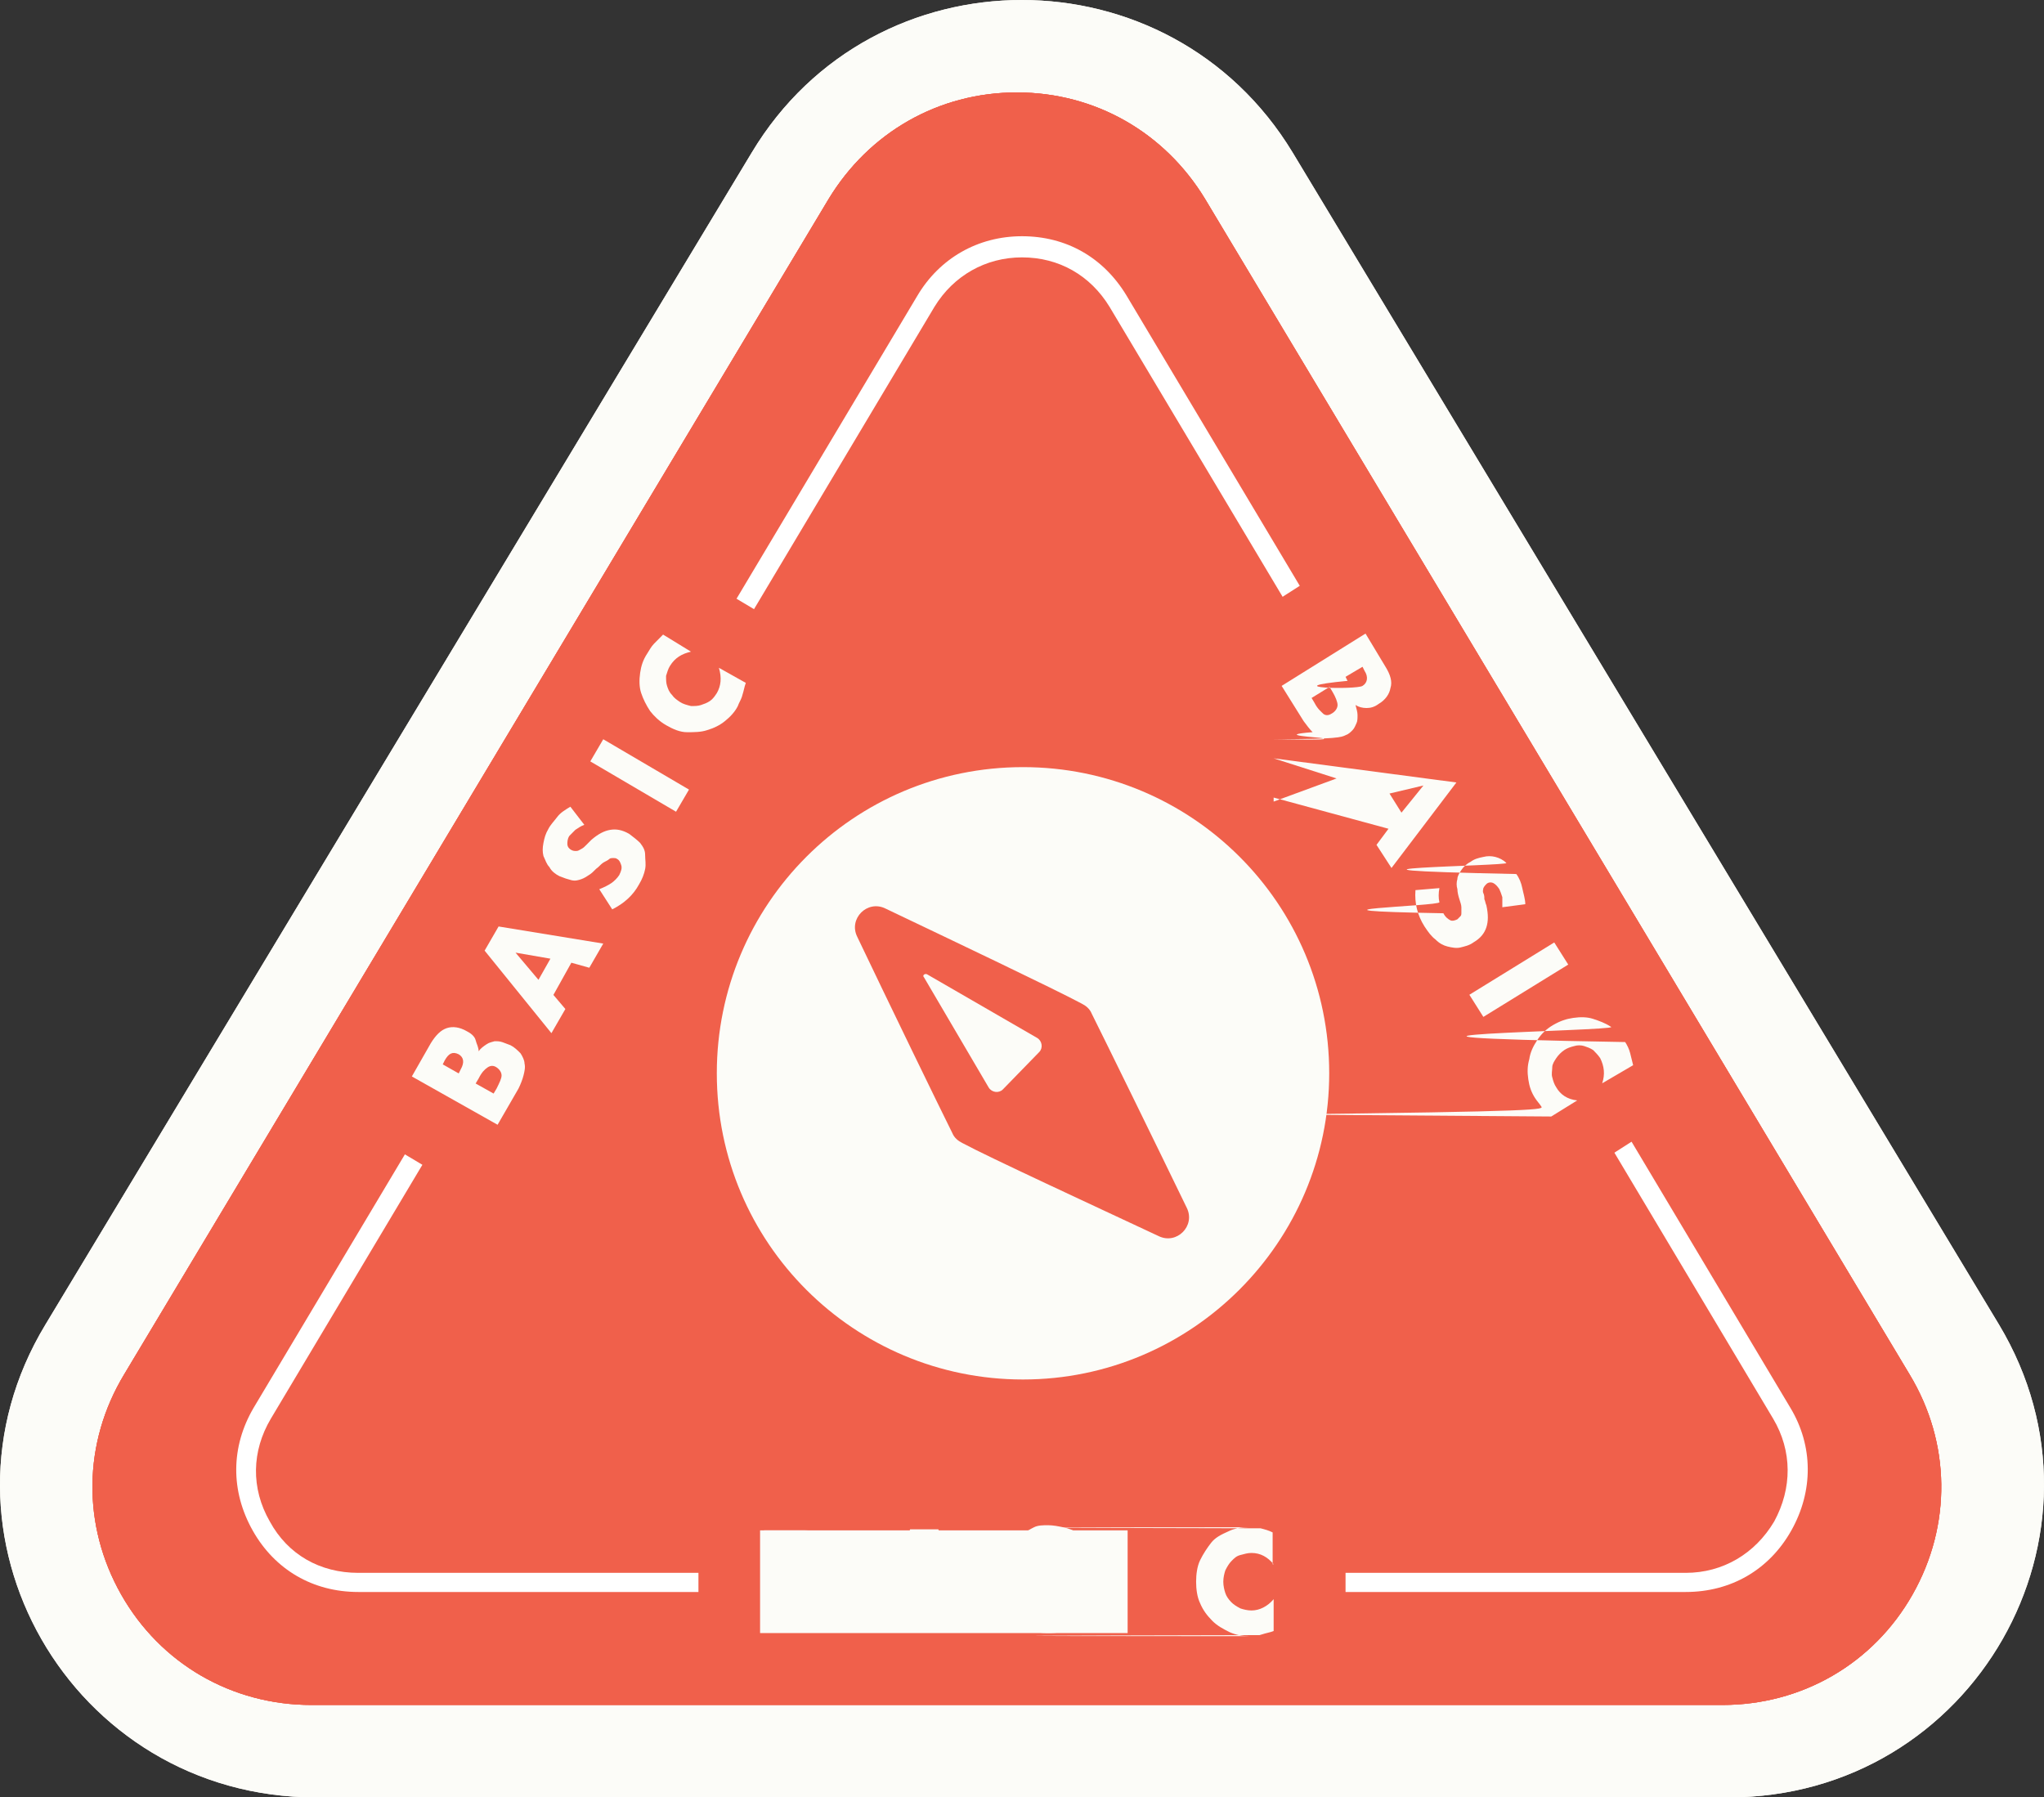 <?xml version="1.0" encoding="UTF-8"?>
<svg width="199px" height="175px" viewBox="0 0 199 175" version="1.1" xmlns="http://www.w3.org/2000/svg" xmlns:xlink="http://www.w3.org/1999/xlink">
    <rect x="0" y="0" width="199" height="175" fill="#333333" stroke="none"/>
    <!-- Generator: Sketch 48.2 (47327) - http://www.bohemiancoding.com/sketch -->
    <title>badge-cover-basic</title>
    <desc>Created with Sketch.</desc>
    <defs></defs>
    <g id="Home---Extra-large-≥1200px" stroke="none" stroke-width="1" fill="none" fill-rule="evenodd" transform="translate(-869, -2929)">
        <g id="badge-cover-basic" transform="translate(869, 2929)">
            <g id="1">
                <path d="M4.424,128.964 L73.192,14.85 C85.079,-4.95 113.864,-4.95 125.849,14.85 L194.617,128.964 C206.799,149.251 192.161,175 168.289,175 L30.753,175 C6.88,175 -7.856,149.251 4.424,128.964 Z" id="Shape" fill="#F2F0E9" fill-rule="nonzero"></path>
                <path d="M4.424,128.964 L73.192,14.85 C85.079,-4.95 113.864,-4.95 125.849,14.85 L194.617,128.964 C206.799,149.251 192.161,175 168.289,175 L30.753,175 C6.88,175 -7.856,149.251 4.424,128.964 Z" id="Shape" fill="#FCFCF8" fill-rule="nonzero"></path>
                <path d="M30.313,166 C22.573,166 15.616,161.989 11.794,155.24 C7.973,148.49 8.071,140.469 12.088,133.817 L80.677,19.369 C84.596,12.913 91.357,9 99,9 C106.643,9 113.404,12.913 117.323,19.369 L185.912,133.817 C189.929,140.469 190.027,148.49 186.206,155.24 C182.384,161.989 175.427,166 167.687,166 L30.313,166 Z" id="Shape" fill="#F0604B" fill-rule="nonzero"></path>
                <path d="M30.313,166 C22.573,166 15.616,161.989 11.794,155.24 C7.973,148.49 8.071,140.469 12.088,133.817 L80.677,19.369 C84.596,12.913 91.357,9 99,9 C106.643,9 113.404,12.913 117.323,19.369 L185.912,133.817 C189.929,140.469 190.027,148.49 186.206,155.24 C182.384,161.989 175.427,166 167.687,166 L30.313,166 Z" id="Shape" fill="#F0604B" fill-rule="nonzero"></path>
                <path d="M30.313,166 C22.573,166 15.616,161.989 11.794,155.24 C7.973,148.49 8.071,140.469 12.088,133.817 L80.677,19.369 C84.596,12.913 91.357,9 99,9 C106.643,9 113.404,12.913 117.323,19.369 L185.912,133.817 C189.929,140.469 190.027,148.49 186.206,155.24 C182.384,161.989 175.427,166 167.687,166 L30.313,166 Z" id="Shape" fill="#F0604B" fill-rule="nonzero"></path>
                <path d="M30.506,156 C26.202,156 22.583,153.855 20.529,150.149 C18.474,146.444 18.474,142.251 20.626,138.643 L89.101,24.558 C91.253,21.048 94.873,19 98.981,19 C103.09,19 106.709,21.048 108.861,24.558 L177.336,138.643 C179.488,142.251 179.586,146.542 177.434,150.149 C175.38,153.855 171.663,156 167.456,156 L30.506,156 Z" id="Shape" fill="#F0604B" fill-rule="nonzero"></path>
                <path d="M164.117,155 L34.883,155 C30.478,155 26.757,152.842 24.603,149.018 C22.449,145.193 22.449,140.878 24.701,137.053 L89.318,28.786 C91.472,25.158 95.192,23 99.5,23 C103.808,23 107.43,25.059 109.682,28.786 L174.299,137.053 C176.551,140.78 176.551,145.193 174.397,149.018 C172.243,152.842 168.522,155 164.117,155 Z M99.5,25.059 C95.975,25.059 92.843,26.825 90.982,29.865 L26.366,138.132 C24.505,141.27 24.408,144.899 26.268,148.135 C28.03,151.371 31.163,153.137 34.883,153.137 L164.117,153.137 C167.739,153.137 170.872,151.273 172.732,148.135 C174.495,144.899 174.495,141.27 172.634,138.132 L108.018,29.865 C106.157,26.825 103.122,25.059 99.5,25.059 Z" id="Shape" fill="#FFFFFF" fill-rule="nonzero"></path>
                <g id="Group" transform="translate(69, 74)" fill="#FCFCF8" fill-rule="nonzero">
                    <path d="M30.598,0.689 C14.069,0.689 0.787,14.069 0.787,30.5 C0.787,47.029 14.168,60.311 30.598,60.311 C47.029,60.311 60.41,46.931 60.41,30.5 C60.41,13.971 47.029,0.689 30.598,0.689 Z M24.695,37.289 C24.302,37.092 23.908,36.797 23.711,36.305 C22.432,33.747 17.513,23.613 14.463,17.218 C13.577,15.447 15.447,13.577 17.218,14.463 C23.613,17.513 33.747,22.334 36.305,23.711 C36.698,23.908 37.092,24.203 37.289,24.695 C38.568,27.253 43.487,37.289 46.537,43.585 C47.423,45.356 45.553,47.226 43.782,46.34 C37.485,43.389 27.253,38.666 24.695,37.289 Z" id="Shape"></path>
                    <path d="M31.976,27.056 L21.252,20.858 C21.055,20.76 20.76,20.956 20.956,21.153 L27.253,31.877 C27.548,32.369 28.237,32.468 28.631,32.074 L32.173,28.434 C32.566,28.04 32.468,27.352 31.976,27.056 Z" id="Shape"></path>
                </g>
                <rect id="Rectangle-path" fill="#F0604B" fill-rule="nonzero" x="68" y="145" width="63" height="17"></rect>
                <rect id="Rectangle-path" fill="#F0604B" fill-rule="nonzero" transform="translate(140.5, 85.5) rotate(57.405) translate(-140.5, -85.5) " x="109" y="77" width="63" height="17"></rect>
                <rect id="Rectangle-path" fill="#F0604B" fill-rule="nonzero" transform="translate(57.5, 86.5) rotate(-59.136) translate(-57.5, -86.5) " x="26" y="78" width="63" height="17"></rect>
                <g id="Group" transform="translate(74, 148)" fill="#FCFCF8" fill-rule="nonzero">
                    <path d="M0.49,1 L4.314,1 C5.196,1 5.882,1.2 6.373,1.7 C6.863,2.1 7.059,2.8 7.059,3.6 C7.059,4.1 6.961,4.5 6.765,4.8 C6.569,5.1 6.275,5.4 5.98,5.6 C6.373,5.7 6.667,5.8 6.863,5.9 C7.157,6 7.353,6.2 7.451,6.4 C7.647,6.6 7.745,6.8 7.745,7.1 C7.843,7.4 7.843,7.6 7.843,7.9 C7.843,8.4 7.745,8.8 7.647,9.1 C7.451,9.5 7.255,9.8 6.961,10 C6.667,10.2 6.275,10.4 5.882,10.6 C5.49,10.8 5,10.8 4.51,10.8 L0.392,10.8 L0.392,1 L0.49,1 Z M3.039,4.9 L3.529,4.9 C4.314,4.9 4.706,4.6 4.706,3.9 C4.706,3.3 4.314,2.9 3.529,2.9 L3.039,2.9 L3.039,4.9 Z M3.039,8.9 L3.627,8.9 C4.314,8.9 4.706,8.8 5,8.6 C5.294,8.4 5.392,8.2 5.392,7.8 C5.392,7.4 5.294,7.2 5,7 C4.706,6.8 4.314,6.8 3.627,6.8 L3.039,6.8 L3.039,8.9 Z" id="Shape"></path>
                    <path d="M17.843,9.2 L14.216,9.2 L13.627,10.9 L10.882,10.9 L14.608,0.9 L17.353,0.9 L21.078,10.9 L18.f162503,10.9 L17.843,9.2 Z M17.157,7.2 L15.98,3.9 L14.804,7.2 L17.157,7.2 Z" id="Shape"></path>
                    <path d="M30.196,3.5 C29.902,3.3 29.608,3.1 29.412,3 C29.118,2.9 28.824,2.8 28.627,2.8 C28.f162503,2.8 28.039,2.9 27.843,3 C27.647,3.2 27.549,3.4 27.549,3.6 C27.549,3.8 27.647,3.9 27.745,4 C27.843,4.1 27.941,4.2 28.137,4.3 C28.f162503,4.4 28.529,4.5 28.725,4.5 C28.922,4.6 29.118,4.6 29.314,4.7 C30.098,5 30.784,5.4 31.176,5.8 C31.569,6.2 31.765,6.9 31.765,7.6 C31.765,8.1 31.667,8.6 31.471,9 C31.275,9.4 31.078,9.8 30.686,10.1 C30.392,10.4 30,10.6 29.51,10.8 C29.02,11 28.529,11 27.941,11 C26.667,11 25.588,10.6 24.51,9.9 L25.588,7.8 C25.98,8.1 26.373,8.4 26.667,8.6 C26.961,8.8 27.451,8.8 27.745,8.8 C28.137,8.8 28.431,8.7 28.627,8.5 C28.824,8.3 28.922,8.1 28.922,7.8 C28.922,7.7 28.922,7.5 28.824,7.4 C28.725,7.3 28.725,7.2 28.529,7.1 C28.431,7 28.235,6.9 28.039,6.8 C27.843,6.7 27.647,6.6 27.353,6.5 C27.059,6.4 26.667,6.3 26.373,6.2 C26.078,6.1 25.784,5.9 25.49,5.7 C25.196,5.5 25,5.2 24.902,4.9 C24.804,4.6 24.706,4.2 24.706,3.7 C24.706,3.2 24.804,2.8 24.902,2.4 C25.098,2 25.294,1.7 25.588,1.4 C25.882,1.1 26.275,0.9 26.667,0.7 C27.059,0.5 27.549,0.5 28.039,0.5 C28.529,0.5 29.02,0.6 29.51,0.7 C30,0.8 30.588,1 30.98,1.3 L30.196,3.5 Z" id="Shape"></path>
                    <polygon id="Shape" points="38.f162503 1 38.f162503 11 35.784 11 35.784 1"></polygon>
                    <path d="M50,4.3 C49.412,3.6 48.725,3.2 47.843,3.2 C47.451,3.2 47.157,3.3 46.765,3.4 C46.373,3.5 46.176,3.7 45.882,4 C45.686,4.2 45.49,4.5 45.294,4.9 C45.196,5.2 45.098,5.6 45.098,6 C45.098,6.4 45.196,6.8 45.294,7.1 C45.392,7.4 45.588,7.7 45.882,8 C46.078,8.2 46.373,8.4 46.765,8.6 C47.059,8.7 47.451,8.8 47.843,8.8 C48.627,8.8 49.412,8.4 50,7.7 L50,10.8 L49.706,10.9 C49.314,11 48.922,11.1 48.627,11.2 C48.f162503,11.3 47.941,11.3 47.647,11.3 C46.961,11.3 46.373,11.2 45.686,10.9 C45.098,10.6 44.51,10.3 44.02,9.8 C43.529,9.3 43.137,8.8 42.843,8.1 C42.549,7.5 42.451,6.7 42.451,6 C42.451,5.3 42.549,4.5 42.843,3.9 C43.137,3.3 43.529,2.7 43.922,2.2 C44.314,1.7 44.902,1.4 45.588,1.1 C46.176,0.8 46.863,0.7 47.549,0.7 C47.941,0.7 48.f162503,0.7 48.725,0.8 C49.118,0.9 49.51,1 49.902,1.2 L49.902,4.3 L50,4.3 Z" id="Shape"></path>
                </g>
                <g id="Group" transform="translate(40, 61)" fill="#FCFCF8" fill-rule="nonzero">
                    <path d="M0.097,43.806 L1.941,40.572 C2.426,39.788 2.912,39.298 3.494,39.102 C4.076,38.906 4.756,39.004 5.435,39.396 C5.824,39.592 6.212,39.886 6.309,40.278 C6.406,40.67 6.6,40.964 6.6,41.356 C6.794,41.062 7.085,40.866 7.376,40.67 C7.668,40.474 7.862,40.474 8.153,40.376 C8.444,40.376 8.638,40.376 8.929,40.474 C9.221,40.572 9.415,40.67 9.706,40.768 C10.094,40.964 10.385,41.258 10.676,41.552 C10.871,41.846 11.065,42.238 11.065,42.532 C11.162,42.924 11.065,43.316 10.968,43.708 C10.871,44.1 10.676,44.59 10.482,44.982 L8.444,48.51 L0.097,43.806 Z M4.659,43.512 L4.853,43.12 C5.241,42.434 5.144,41.944 4.659,41.65 C4.076,41.356 3.688,41.552 3.3,42.238 L3.106,42.63 L4.659,43.512 Z M8.056,45.472 L8.347,44.982 C8.638,44.394 8.832,44.002 8.832,43.708 C8.832,43.414 8.638,43.12 8.347,42.924 C8.056,42.728 7.765,42.728 7.474,42.924 C7.182,43.12 6.891,43.414 6.6,44.002 L6.309,44.492 L8.056,45.472 Z" id="Shape"></path>
                    <path d="M15.626,32.732 L13.879,35.868 L15.044,37.24 L13.685,39.592 L7.182,31.556 L8.541,29.204 L18.732,30.87 L17.374,33.222 L15.626,32.732 Z M13.588,32.34 L10.191,31.752 L12.424,34.398 L13.588,32.34 Z" id="Shape"></path>
                    <path d="M16.888,19.306 C16.597,19.404 16.306,19.6 16.015,19.796 C15.821,19.992 15.626,20.188 15.432,20.384 C15.238,20.678 15.238,20.972 15.238,21.168 C15.238,21.462 15.432,21.658 15.626,21.756 C15.821,21.854 15.918,21.854 16.112,21.854 C16.306,21.854 16.403,21.756 16.597,21.658 C16.791,21.56 16.888,21.462 17.082,21.266 C17.276,21.07 17.374,20.972 17.568,20.776 C18.247,20.188 18.829,19.894 19.412,19.796 C19.994,19.698 20.576,19.796 21.256,20.188 C21.644,20.482 22.032,20.776 22.324,21.07 C22.615,21.462 22.809,21.756 22.809,22.246 C22.809,22.736 22.906,23.128 22.809,23.618 C22.712,24.108 22.518,24.598 22.226,25.088 C21.644,26.166 20.771,26.95 19.606,27.538 L18.344,25.578 C18.829,25.382 19.218,25.186 19.509,24.99 C19.8,24.794 20.091,24.5 20.285,24.206 C20.479,23.814 20.576,23.52 20.479,23.226 C20.382,22.932 20.285,22.736 20.091,22.638 C19.994,22.54 19.8,22.54 19.703,22.54 C19.606,22.54 19.412,22.54 19.315,22.638 C19.218,22.736 19.024,22.834 18.829,22.932 C18.635,23.03 18.441,23.226 18.247,23.422 C17.956,23.618 17.762,23.912 17.471,24.108 C17.179,24.304 16.888,24.5 16.597,24.598 C16.306,24.696 16.015,24.794 15.626,24.696 C15.238,24.598 14.947,24.5 14.462,24.304 C14.074,24.108 13.685,23.814 13.491,23.422 C13.2,23.128 13.103,22.736 12.909,22.344 C12.812,21.952 12.812,21.56 12.909,21.07 C13.006,20.58 13.103,20.188 13.394,19.698 C13.588,19.306 13.976,18.914 14.268,18.522 C14.559,18.13 15.044,17.836 15.529,17.542 L16.888,19.306 Z" id="Shape"></path>
                    <polygon id="Shape" points="18.732 10.976 27.079 15.876 25.818 18.032 17.471 13.132"></polygon>
                    <path d="M27.274,2.45 C26.4,2.646 25.721,3.038 25.235,3.822 C25.041,4.116 24.944,4.508 24.847,4.802 C24.847,5.194 24.847,5.488 24.944,5.782 C25.041,6.076 25.138,6.37 25.429,6.664 C25.624,6.958 25.915,7.154 26.206,7.35 C26.497,7.546 26.885,7.644 27.274,7.742 C27.662,7.742 27.953,7.742 28.244,7.644 C28.535,7.546 28.826,7.448 29.118,7.252 C29.409,7.056 29.603,6.762 29.797,6.468 C30.185,5.782 30.282,4.998 29.991,4.018 L32.612,5.488 L32.515,5.782 C32.418,6.174 32.321,6.566 32.224,6.86 C32.126,7.154 31.932,7.448 31.835,7.742 C31.544,8.33 31.059,8.82 30.574,9.212 C30.088,9.604 29.506,9.898 28.826,10.094 C28.244,10.29 27.565,10.29 26.885,10.29 C26.206,10.29 25.526,9.996 24.847,9.604 C24.168,9.212 23.682,8.722 23.294,8.232 C22.906,7.644 22.615,7.056 22.421,6.468 C22.226,5.88 22.226,5.194 22.324,4.508 C22.421,3.822 22.615,3.234 23.003,2.646 C23.197,2.352 23.391,1.96 23.682,1.666 C23.974,1.372 24.265,1.078 24.556,0.784 L27.274,2.45 Z" id="Shape"></path>
                </g>
                <g id="Group" transform="translate(124, 61)" fill="#FCFCF8" fill-rule="nonzero">
                    <path d="M8.944,0.686 L10.889,3.918 C11.375,4.702 11.569,5.388 11.375,5.976 C11.278,6.563 10.889,7.151 10.208,7.543 C9.819,7.837 9.431,7.935 9.042,7.935 C8.653,7.935 8.264,7.837 7.972,7.641 C8.069,8.033 8.167,8.327 8.167,8.62 C8.167,8.914 8.167,9.208 8.069,9.404 C7.972,9.6 7.875,9.894 7.681,10.09 C7.486,10.286 7.292,10.482 7,10.58 C6.611,10.776 6.222,10.971 5.8f162503,10.971 C5.444,11.069 5.056,10.971 4.764,10.873 C4.375,10.776 4.08f16250,10.58 3.792,10.286 C3.5,9.992 3.208,9.6 2.917,9.208 L0.778,5.78 L8.944,0.686 Z M3.694,6.955 L3.986,7.445 C4.278,8.033 4.667,8.327 4.861,8.522 C5.153,8.718 5.444,8.62 5.736,8.424 C6.028,8.229 6.222,7.935 6.222,7.641 C6.222,7.347 6.028,6.857 5.736,6.367 L5.444,5.878 L3.694,6.955 Z M7,4.898 L7.194,5.29 C7.58f16250,5.976 8.069,6.171 8.653,5.78 C9.139,5.486 9.236,4.898 8.847,4.31 L8.653,3.918 L7,4.898 Z" id="Shape"></path>
                    <path d="M11.181,19.69 L9.f1625033,16.653 L7.58f16250,17.045 L6.125,14.792 L16.f162503,12.833 L17.792,15.184 L11.472,23.51 L10.014,21.257 L11.181,19.69 Z M12.444,18.122 L14.583,15.478 L11.278,16.261 L12.444,18.122 Z" id="Shape"></path>
                    <path d="M22.264,27.331 C22.264,26.939 22.264,26.645 22.264,26.351 C22.167,26.057 22.069,25.763 21.972,25.567 C21.778,25.273 21.583,25.078 21.389,24.98 C21.194,24.882 20.903,24.882 20.708,25.078 C20.611,25.176 20.514,25.273 20.417,25.469 C20.417,25.567 20.319,25.763 20.417,25.959 C20.514,26.155 20.514,26.351 20.514,26.547 C20.611,26.743 20.611,26.939 20.708,27.135 C20.903,28.016 20.903,28.702 20.708,29.29 C20.514,29.878 20.125,30.367 19.444,30.759 C19.056,31.053 18.569,31.151 18.181,31.249 C17.792,31.347 17.306,31.249 16.917,31.151 C16.528,31.053 16.139,30.857 15.75,30.465 C15.361,30.171 15.069,29.78 14.681,29.192 C14,28.114 13.708,26.939 13.806,25.665 L16.139,25.469 C16.042,25.959 16.042,26.449 16.139,26.841 C16.236,27.233 16.f162503,27.624 16.528,27.918 C16.722,28.31 17.014,28.506 17.208,28.604 C17.403,28.702 17.694,28.604 17.889,28.506 C17.986,28.408 18.083,28.31 18.181,28.212 C18.278,28.114 18.278,28.016 18.278,27.82 C18.278,27.624 18.278,27.527 18.278,27.331 C18.278,27.135 18.181,26.841 18.083,26.547 C17.986,26.253 17.889,25.861 17.889,25.567 C17.792,25.273 17.792,24.882 17.889,24.588 C17.889,24.294 18.083,24 18.278,23.706 C18.472,23.412 18.764,23.118 19.153,22.922 C19.542,22.629 19.931,22.531 20.417,22.433 C20.806,22.335 21.194,22.335 21.583,22.433 C21.972,22.531 22.361,22.727 22.653,23.02 C23.042,23.314 23.f162503,23.608 23.625,24.098 C23.917,24.49 24.111,24.98 24.208,25.469 C24.306,25.959 24.5,26.547 24.5,27.037 L22.264,27.331 Z" id="Shape"></path>
                    <polygon id="Shape" points="28.681 32.914 20.417 38.008 19.056 35.853 27.319 30.759"></polygon>
                    <path d="M31.986,44.473 C32.278,43.592 32.181,42.808 31.792,42.024 C31.597,41.731 31.306,41.437 31.111,41.241 C30.819,41.045 30.528,40.947 30.236,40.849 C29.944,40.751 29.556,40.751 29.264,40.849 C28.875,40.947 28.583,41.045 28.292,41.241 C28,41.437 27.708,41.731 27.514,42.024 C27.319,42.318 27.125,42.612 27.125,42.906 C27.125,43.2 27.028,43.592 27.125,43.886 C27.222,44.278 27.319,44.571 27.514,44.865 C27.903,45.551 28.583,46.041 29.556,46.139 L27.028,47.706 L26.8f16250,47.51 C26.542,47.216 26.25,47.02 26.056,46.727 C25.861,46.433 25.667,46.237 25.472,45.943 C25.083,45.355 24.889,44.767 24.792,44.082 C24.694,43.396 24.694,42.808 24.889,42.122 C24.986,41.437 25.278,40.849 25.667,40.261 C26.056,39.673 26.542,39.184 27.222,38.792 C27.903,38.4 28.486,38.204 29.167,38.106 C29.847,38.008 30.528,38.008 31.111,38.204 C31.694,38.4 32.278,38.596 32.861,38.988 C33.444,39.38 33.8f16250,39.869 34.222,40.457 C34.417,40.751 34.611,41.143 34.708,41.535 C34.806,41.927 34.903,42.318 35,42.71 L31.986,44.473 Z" id="Shape"></path>
                </g>
            </g>
        </g>
    </g>
</svg>